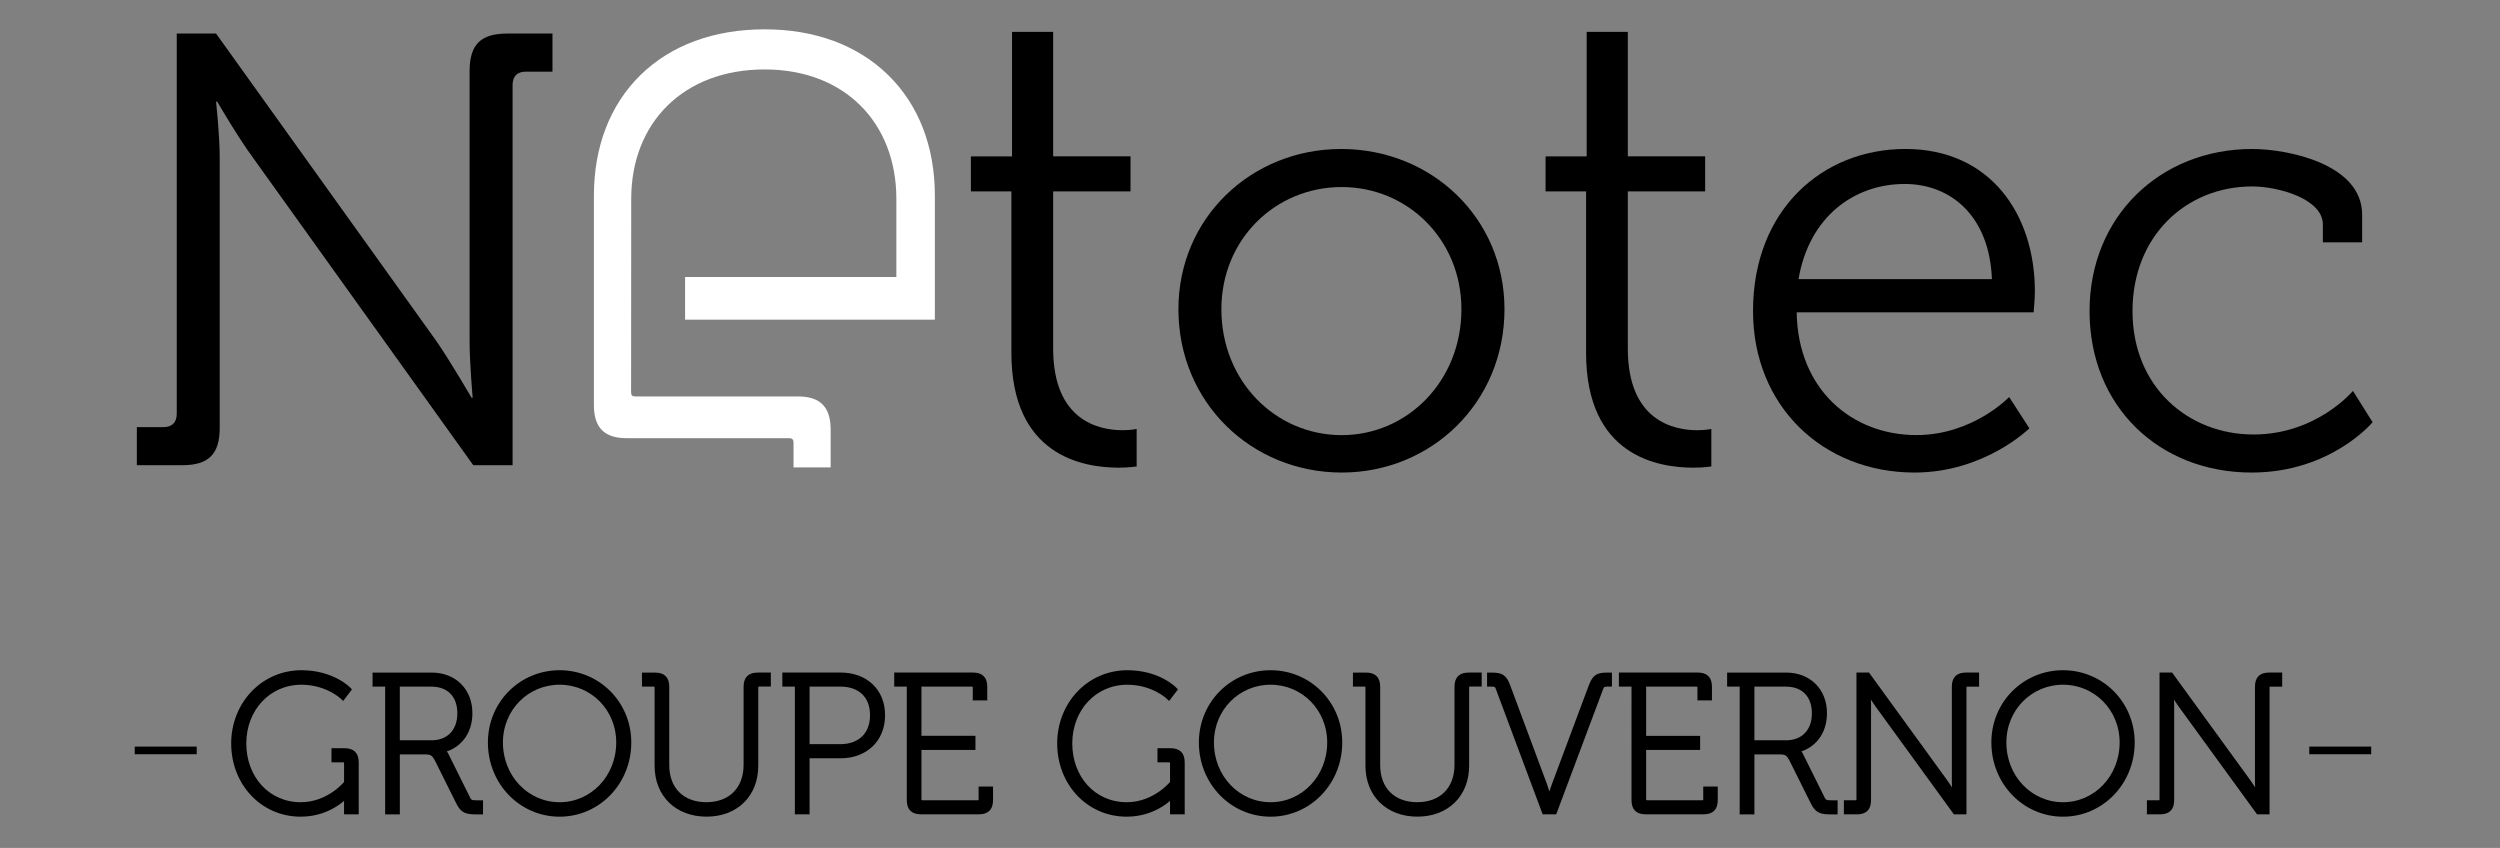 <?xml version="1.0" encoding="utf-8"?>
<!-- Generator: Adobe Illustrator 16.0.0, SVG Export Plug-In . SVG Version: 6.00 Build 0)  -->
<!DOCTYPE svg PUBLIC "-//W3C//DTD SVG 1.1//EN" "http://www.w3.org/Graphics/SVG/1.1/DTD/svg11.dtd">
<svg version="1.1" id="Layer_1" xmlns:x="http://ns.adobe.com/Extensibility/1.0/" xmlns:i="http://ns.adobe.com/AdobeIllustrator/10.0/" xmlns:graph="http://ns.adobe.com/Graphs/1.0/"
	 xmlns="http://www.w3.org/2000/svg" xmlns:xlink="http://www.w3.org/1999/xlink" x="0px" y="0px" width="118.2px" height="40.09px"
	 viewBox="0 0 118.2 40.09" enable-background="new 0 0 118.2 40.09" xml:space="preserve">
<rect x="0" y="0" width="118.2" height="40.09" fill="#808080" stroke="none"/>
<g>
	<path d="M6.47,20.195h1.247c0.408,0,0.64-0.204,0.64-0.639V1.586h1.858l10.421,14.545c0.697,1.015,1.656,2.67,1.656,2.67h0.057
		c0,0-0.146-1.596-0.146-2.67V3.358c0-1.248,0.523-1.771,1.771-1.771h2.147v1.8h-1.247c-0.408,0-0.639,0.203-0.639,0.638v17.97
		h-1.858L11.957,7.451c-0.726-0.988-1.684-2.641-1.684-2.641h-0.058c0,0,0.173,1.566,0.173,2.641v12.773
		c0,1.248-0.523,1.771-1.77,1.771H6.47V20.195z"/>
	<path d="M47.819,9.048h-1.915V7.393h1.945V1.506h1.944v5.887h3.658v1.655h-3.658v7.431c0,3.425,2.178,3.861,3.281,3.861
		c0.406,0,0.667-0.059,0.667-0.059v1.772c0,0-0.349,0.058-0.842,0.058c-1.684,0-5.08-0.552-5.08-5.429V9.048z"/>
	<path d="M63.409,7.044c4.268,0,7.723,3.252,7.723,7.578c0,4.411-3.455,7.72-7.693,7.72c-4.268,0-7.723-3.31-7.723-7.72
		C55.714,10.296,59.169,7.044,63.409,7.044 M63.437,20.573c3.104,0,5.659-2.557,5.659-5.952c0-3.31-2.555-5.778-5.659-5.778
		c-3.136,0-5.69,2.468-5.69,5.778C57.747,18.017,60.301,20.573,63.437,20.573"/>
	<path d="M74.991,9.048h-1.916V7.393h1.943V1.506h1.945v5.887h3.656v1.655h-3.656v7.431c0,3.425,2.177,3.861,3.279,3.861
		c0.406,0,0.67-0.059,0.67-0.059v1.772c0,0-0.349,0.058-0.843,0.058c-1.685,0-5.079-0.552-5.079-5.429V9.048L74.991,9.048z"/>
	<path d="M90.086,7.043c4.033,0,6.123,3.107,6.123,6.736c0,0.348-0.059,0.987-0.059,0.987H84.947
		c0.058,3.686,2.642,5.805,5.661,5.805c2.671,0,4.385-1.799,4.385-1.799l0.957,1.48c0,0-2.119,2.09-5.429,2.09
		c-4.326,0-7.638-3.135-7.638-7.635C82.883,9.919,86.167,7.043,90.086,7.043 M94.178,13.198c-0.116-3.019-1.975-4.5-4.122-4.5
		c-2.409,0-4.528,1.568-5.021,4.5H94.178z"/>
	<path d="M106.486,7.044c1.656,0,5.196,0.697,5.196,3.106v1.306h-1.857v-0.84c0-1.221-2.119-1.801-3.339-1.801
		c-3.135,0-5.661,2.353-5.661,5.892c0,3.6,2.643,5.836,5.721,5.836c2.99,0,4.701-2.061,4.701-2.061l0.93,1.48
		c0,0-1.975,2.38-5.719,2.38c-4.354,0-7.664-3.105-7.664-7.635C98.793,10.238,102.131,7.044,106.486,7.044"/>
	<path fill="#FFFFFF" d="M39.273,22.099h-1.755V20.94c0-0.162-0.06-0.223-0.218-0.223h-7.673c-1.055,0-1.547-0.496-1.547-1.567
		V9.253c0-2.321,0.763-4.292,2.201-5.704c1.445-1.414,3.475-2.162,5.871-2.162c2.377,0,4.396,0.748,5.842,2.162
		C43.438,4.964,44.2,6.936,44.2,9.253v5.861H32.391v-2.019h9.989v-3.69c0-3.605-2.444-6.122-6.228-6.122
		c-3.833,0-6.308,2.516-6.308,6.122l-0.006,9.119c0,0.173,0.046,0.22,0.216,0.22h7.673c1.055,0,1.546,0.499,1.546,1.569V22.099z"/>
	<rect x="6.37" y="35.299" width="2.93" height="0.361"/>
	<path d="M14.251,31.838c1.444,0,2.193,0.768,2.193,0.768l-0.237,0.312c0,0-0.732-0.694-1.957-0.694
		c-1.583,0-2.755,1.278-2.755,2.927c0,1.657,1.142,2.928,2.725,2.928c1.374,0,2.197-1.051,2.197-1.051v-0.936
		c0-0.137-0.074-0.199-0.201-0.199h-0.394v-0.367h0.457c0.375,0,0.531,0.154,0.531,0.531v2.296h-0.394v-0.558
		c0-0.139,0.009-0.273,0.009-0.273h-0.02c0,0-0.767,0.941-2.187,0.941c-1.784,0-3.138-1.453-3.138-3.312
		C11.083,33.304,12.466,31.838,14.251,31.838"/>
	<path fill="none" stroke="#000000" stroke-width="0.3" stroke-miterlimit="10" d="M14.251,31.838c1.444,0,2.193,0.768,2.193,0.768
		l-0.237,0.312c0,0-0.732-0.694-1.957-0.694c-1.583,0-2.755,1.278-2.755,2.927c0,1.657,1.142,2.928,2.725,2.928
		c1.374,0,2.197-1.051,2.197-1.051v-0.936c0-0.137-0.074-0.199-0.201-0.199h-0.394v-0.367h0.457c0.375,0,0.531,0.154,0.531,0.531
		v2.296h-0.394v-0.558c0-0.139,0.009-0.273,0.009-0.273h-0.02c0,0-0.767,0.941-2.187,0.941c-1.784,0-3.138-1.453-3.138-3.312
		C11.083,33.304,12.466,31.838,14.251,31.838"/>
	<path d="M18.36,32.314h-0.595V31.95h2.653c1.025,0,1.767,0.702,1.767,1.773c0,0.915-0.532,1.556-1.32,1.721v0.018
		c0,0,0.103,0.064,0.186,0.22l1.042,2.097c0.092,0.193,0.218,0.21,0.465,0.21h0.129v0.366h-0.129c-0.539,0-0.666-0.055-0.876-0.484
		l-0.961-1.931c-0.191-0.376-0.311-0.422-0.669-0.422h-1.298v2.837H18.36V32.314z M20.401,35.151c0.842,0,1.372-0.559,1.372-1.428
		c0-0.87-0.53-1.409-1.372-1.409h-1.648v2.837H20.401z"/>
	<path fill="none" stroke="#000000" stroke-width="0.3" stroke-miterlimit="10" d="M18.36,32.314h-0.595V31.95h2.653
		c1.025,0,1.767,0.702,1.767,1.773c0,0.915-0.532,1.556-1.32,1.721v0.018c0,0,0.103,0.064,0.186,0.22l1.042,2.097
		c0.092,0.193,0.218,0.21,0.465,0.21h0.129v0.366h-0.129c-0.539,0-0.666-0.055-0.876-0.484l-0.961-1.931
		c-0.191-0.376-0.311-0.422-0.669-0.422h-1.298v2.837H18.36V32.314z M20.401,35.151c0.842,0,1.372-0.559,1.372-1.428
		c0-0.87-0.53-1.409-1.372-1.409h-1.648v2.837H20.401z"/>
	<path d="M26.458,31.838c1.784,0,3.239,1.427,3.239,3.267c0,1.886-1.455,3.358-3.239,3.358c-1.785,0-3.24-1.473-3.24-3.358
		C23.218,33.265,24.673,31.838,26.458,31.838 M26.458,38.079c1.564,0,2.827-1.301,2.827-2.975c0-1.629-1.263-2.881-2.827-2.881
		s-2.829,1.252-2.829,2.881C23.629,36.779,24.894,38.079,26.458,38.079"/>
	<path fill="none" stroke="#000000" stroke-width="0.3" stroke-miterlimit="10" d="M26.458,31.838c1.784,0,3.239,1.427,3.239,3.267
		c0,1.886-1.455,3.358-3.239,3.358c-1.785,0-3.24-1.473-3.24-3.358C23.218,33.265,24.673,31.838,26.458,31.838 M26.458,38.079
		c1.564,0,2.827-1.301,2.827-2.975c0-1.629-1.263-2.881-2.827-2.881s-2.829,1.252-2.829,2.881
		C23.629,36.779,24.894,38.079,26.458,38.079"/>
	<path d="M31.099,32.517c0-0.14-0.074-0.204-0.202-0.204h-0.395V31.95h0.458c0.377,0,0.532,0.154,0.532,0.529v3.695
		c0,1.162,0.741,1.904,1.903,1.904c1.161,0,1.912-0.742,1.912-1.92v-3.681c0-0.375,0.156-0.528,0.531-0.528h0.457v0.362h-0.392
		c-0.128,0-0.202,0.063-0.202,0.204v3.686c0,1.363-0.932,2.26-2.295,2.26c-1.365,0-2.307-0.896-2.307-2.26V32.517z"/>
	<path fill="none" stroke="#000000" stroke-width="0.3" stroke-miterlimit="10" d="M31.099,32.517c0-0.14-0.074-0.204-0.202-0.204
		h-0.395V31.95h0.458c0.377,0,0.532,0.154,0.532,0.529v3.695c0,1.162,0.741,1.904,1.903,1.904c1.161,0,1.912-0.742,1.912-1.92
		v-3.681c0-0.375,0.156-0.528,0.531-0.528h0.457v0.362h-0.392c-0.128,0-0.202,0.063-0.202,0.204v3.686
		c0,1.363-0.932,2.26-2.295,2.26c-1.365,0-2.307-0.896-2.307-2.26V32.517z"/>
	<path d="M37.732,32.314h-0.593v-0.366h2.608c1.116,0,1.949,0.704,1.949,1.867c0,1.162-0.833,1.887-1.949,1.887h-1.62v2.651h-0.395
		V32.314z M39.729,35.334c0.933,0,1.556-0.561,1.556-1.521c0-0.962-0.624-1.501-1.556-1.501h-1.602v3.021H39.729z"/>
	<path fill="none" stroke="#000000" stroke-width="0.3" stroke-miterlimit="10" d="M37.732,32.314h-0.593v-0.366h2.608
		c1.116,0,1.949,0.704,1.949,1.867c0,1.162-0.833,1.887-1.949,1.887h-1.62v2.651h-0.395V32.314z M39.729,35.334
		c0.933,0,1.556-0.561,1.556-1.521c0-0.962-0.624-1.501-1.556-1.501h-1.602v3.021H39.729z"/>
	<path d="M43.023,32.314h-0.594v-0.366h3.567c0.375,0,0.531,0.156,0.531,0.531v0.486h-0.385v-0.448c0-0.14-0.074-0.203-0.201-0.203
		h-2.525v2.626h2.553v0.366h-2.553v2.479c0,0.139,0.071,0.2,0.201,0.2h2.599c0.128,0,0.202-0.062,0.202-0.2v-0.449h0.383v0.484
		c0,0.377-0.155,0.531-0.53,0.531h-2.718c-0.375,0-0.53-0.154-0.53-0.531V32.314z"/>
	<path fill="none" stroke="#000000" stroke-width="0.3" stroke-miterlimit="10" d="M43.023,32.314h-0.594v-0.366h3.567
		c0.375,0,0.531,0.156,0.531,0.531v0.486h-0.385v-0.448c0-0.14-0.074-0.203-0.201-0.203h-2.525v2.626h2.553v0.366h-2.553v2.479
		c0,0.139,0.071,0.2,0.201,0.2h2.599c0.128,0,0.202-0.062,0.202-0.2v-0.449h0.383v0.484c0,0.377-0.155,0.531-0.53,0.531h-2.718
		c-0.375,0-0.53-0.154-0.53-0.531V32.314z"/>
	<path d="M53.301,31.838c1.445,0,2.195,0.768,2.195,0.768l-0.238,0.312c0,0-0.731-0.694-1.957-0.694
		c-1.583,0-2.754,1.278-2.754,2.927c0,1.657,1.143,2.928,2.726,2.928c1.372,0,2.196-1.051,2.196-1.051v-0.936
		c0-0.137-0.073-0.199-0.2-0.199h-0.394v-0.367h0.458c0.374,0,0.53,0.154,0.53,0.531v2.296h-0.394v-0.558
		c0-0.139,0.011-0.273,0.011-0.273h-0.021c0,0-0.769,0.941-2.186,0.941c-1.785,0-3.139-1.453-3.139-3.312
		C50.133,33.304,51.517,31.838,53.301,31.838"/>
	<path fill="none" stroke="#000000" stroke-width="0.3" stroke-miterlimit="10" d="M53.301,31.838c1.445,0,2.195,0.768,2.195,0.768
		l-0.238,0.312c0,0-0.731-0.694-1.957-0.694c-1.583,0-2.754,1.278-2.754,2.927c0,1.657,1.143,2.928,2.726,2.928
		c1.372,0,2.196-1.051,2.196-1.051v-0.936c0-0.137-0.073-0.199-0.2-0.199h-0.394v-0.367h0.458c0.374,0,0.53,0.154,0.53,0.531v2.296
		h-0.394v-0.558c0-0.139,0.011-0.273,0.011-0.273h-0.021c0,0-0.769,0.941-2.186,0.941c-1.785,0-3.139-1.453-3.139-3.312
		C50.133,33.304,51.517,31.838,53.301,31.838"/>
	<path d="M60.075,31.838c1.782,0,3.236,1.427,3.236,3.267c0,1.886-1.454,3.358-3.236,3.358c-1.787,0-3.242-1.473-3.242-3.358
		C56.833,33.265,58.288,31.838,60.075,31.838 M60.075,38.079c1.562,0,2.825-1.301,2.825-2.975c0-1.629-1.265-2.881-2.825-2.881
		c-1.567,0-2.83,1.252-2.83,2.881C57.245,36.779,58.508,38.079,60.075,38.079"/>
	<path fill="none" stroke="#000000" stroke-width="0.3" stroke-miterlimit="10" d="M60.075,31.838c1.782,0,3.236,1.427,3.236,3.267
		c0,1.886-1.454,3.358-3.236,3.358c-1.787,0-3.242-1.473-3.242-3.358C56.833,33.265,58.288,31.838,60.075,31.838 M60.075,38.079
		c1.562,0,2.825-1.301,2.825-2.975c0-1.629-1.265-2.881-2.825-2.881c-1.567,0-2.83,1.252-2.83,2.881
		C57.245,36.779,58.508,38.079,60.075,38.079"/>
	<path d="M64.713,32.517c0-0.14-0.074-0.204-0.201-0.204h-0.395V31.95h0.457c0.375,0,0.531,0.154,0.531,0.529v3.695
		c0,1.162,0.739,1.904,1.902,1.904c1.162,0,1.912-0.742,1.912-1.92v-3.681c0-0.375,0.156-0.528,0.529-0.528h0.457v0.362h-0.395
		c-0.127,0-0.199,0.063-0.199,0.204v3.686c0,1.363-0.934,2.26-2.297,2.26c-1.362,0-2.305-0.896-2.305-2.26v-3.685H64.713z"/>
	<path fill="none" stroke="#000000" stroke-width="0.3" stroke-miterlimit="10" d="M64.713,32.517c0-0.14-0.074-0.204-0.201-0.204
		h-0.395V31.95h0.457c0.375,0,0.531,0.154,0.531,0.529v3.695c0,1.162,0.739,1.904,1.902,1.904c1.162,0,1.912-0.742,1.912-1.92
		v-3.681c0-0.375,0.156-0.528,0.529-0.528h0.457v0.362h-0.395c-0.127,0-0.199,0.063-0.199,0.204v3.686
		c0,1.363-0.934,2.26-2.297,2.26c-1.362,0-2.305-0.896-2.305-2.26v-3.685H64.713z"/>
	<path d="M70.861,32.517c-0.062-0.177-0.173-0.204-0.347-0.204h-0.055V31.95h0.063c0.457,0,0.585,0.082,0.749,0.529l1.73,4.648
		c0.108,0.303,0.246,0.77,0.246,0.77h0.019c0,0,0.137-0.467,0.248-0.77l1.737-4.648c0.175-0.457,0.293-0.529,0.75-0.529h0.062v0.363
		h-0.054c-0.173,0-0.282,0.027-0.349,0.204l-2.187,5.836h-0.431L70.861,32.517z"/>
	<path fill="none" stroke="#000000" stroke-width="0.3" stroke-miterlimit="10" d="M70.861,32.517
		c-0.062-0.177-0.173-0.204-0.347-0.204h-0.055V31.95h0.063c0.457,0,0.585,0.082,0.749,0.529l1.73,4.648
		c0.108,0.303,0.246,0.77,0.246,0.77h0.019c0,0,0.137-0.467,0.248-0.77l1.737-4.648c0.175-0.457,0.293-0.529,0.75-0.529h0.062v0.363
		h-0.054c-0.173,0-0.282,0.027-0.349,0.204l-2.187,5.836h-0.431L70.861,32.517z"/>
	<path d="M77.288,32.314h-0.597v-0.366h3.569c0.375,0,0.531,0.156,0.531,0.531v0.486h-0.386v-0.448c0-0.14-0.073-0.203-0.2-0.203
		H77.68v2.628h2.552v0.364H77.68v2.479c0,0.139,0.072,0.2,0.201,0.2h2.598c0.129,0,0.2-0.062,0.2-0.2v-0.449h0.386v0.486
		c0,0.375-0.154,0.529-0.529,0.529h-2.72c-0.374,0-0.528-0.154-0.528-0.529V32.314z"/>
	<path fill="none" stroke="#000000" stroke-width="0.3" stroke-miterlimit="10" d="M77.288,32.314h-0.597v-0.366h3.569
		c0.375,0,0.531,0.156,0.531,0.531v0.486h-0.386v-0.448c0-0.14-0.073-0.203-0.2-0.203H77.68v2.628h2.552v0.364H77.68v2.479
		c0,0.139,0.072,0.2,0.201,0.2h2.598c0.129,0,0.2-0.062,0.2-0.2v-0.449h0.386v0.486c0,0.375-0.154,0.529-0.529,0.529h-2.72
		c-0.374,0-0.528-0.154-0.528-0.529V32.314z"/>
	<path d="M82.401,32.314h-0.593V31.95h2.651c1.026,0,1.77,0.702,1.77,1.773c0,0.915-0.534,1.556-1.32,1.721v0.018
		c0,0,0.102,0.064,0.186,0.22l1.042,2.097c0.094,0.193,0.219,0.21,0.467,0.21h0.128v0.366h-0.128c-0.539,0-0.667-0.055-0.879-0.484
		l-0.961-1.931c-0.19-0.376-0.312-0.422-0.667-0.422h-1.299v2.837h-0.396V32.314z M84.444,35.151c0.842,0,1.372-0.559,1.372-1.428
		c0-0.87-0.53-1.409-1.372-1.409h-1.646v2.837H84.444z"/>
	<path fill="none" stroke="#000000" stroke-width="0.3" stroke-miterlimit="10" d="M82.401,32.314h-0.593V31.95h2.651
		c1.026,0,1.77,0.702,1.77,1.773c0,0.915-0.534,1.556-1.32,1.721v0.018c0,0,0.102,0.064,0.186,0.22l1.042,2.097
		c0.094,0.193,0.219,0.21,0.467,0.21h0.128v0.366h-0.128c-0.539,0-0.667-0.055-0.879-0.484l-0.961-1.931
		c-0.19-0.376-0.312-0.422-0.667-0.422h-1.299v2.837h-0.396V32.314z M84.444,35.151c0.842,0,1.372-0.559,1.372-1.428
		c0-0.87-0.53-1.409-1.372-1.409h-1.646v2.837H84.444z"/>
	<path d="M87.329,37.987h0.393c0.128,0,0.201-0.062,0.201-0.201v-5.838h0.367l3.647,5.023c0.212,0.295,0.521,0.806,0.521,0.806h0.02
		c0,0-0.045-0.485-0.045-0.806v-4.492c0-0.377,0.154-0.531,0.531-0.531h0.457v0.366h-0.395c-0.129,0-0.201,0.063-0.201,0.203v5.836
		h-0.367l-3.649-5.022c-0.211-0.293-0.521-0.806-0.521-0.806h-0.021c0,0,0.046,0.483,0.046,0.806v4.491
		c0,0.378-0.154,0.531-0.529,0.531h-0.455V37.987L87.329,37.987z"/>
	<path fill="none" stroke="#000000" stroke-width="0.3" stroke-miterlimit="10" d="M87.329,37.987h0.393
		c0.128,0,0.201-0.062,0.201-0.201v-5.838h0.367l3.647,5.023c0.212,0.295,0.521,0.806,0.521,0.806h0.02c0,0-0.045-0.485-0.045-0.806
		v-4.492c0-0.377,0.154-0.531,0.531-0.531h0.457v0.366h-0.395c-0.129,0-0.201,0.063-0.201,0.203v5.836h-0.367l-3.649-5.022
		c-0.211-0.293-0.521-0.806-0.521-0.806h-0.021c0,0,0.046,0.483,0.046,0.806v4.491c0,0.378-0.154,0.531-0.529,0.531h-0.455V37.987
		L87.329,37.987z"/>
	<path d="M97.54,31.838c1.783,0,3.238,1.427,3.238,3.267c0,1.886-1.455,3.358-3.238,3.358c-1.785,0-3.238-1.473-3.238-3.358
		C94.299,33.265,95.754,31.838,97.54,31.838 M97.54,38.079c1.563,0,2.826-1.301,2.826-2.975c0-1.629-1.263-2.881-2.826-2.881
		c-1.564,0-2.828,1.252-2.828,2.881C94.709,36.779,95.974,38.079,97.54,38.079"/>
	<path fill="none" stroke="#000000" stroke-width="0.3" stroke-miterlimit="10" d="M97.54,31.838c1.783,0,3.238,1.427,3.238,3.267
		c0,1.886-1.455,3.358-3.238,3.358c-1.785,0-3.238-1.473-3.238-3.358C94.299,33.265,95.754,31.838,97.54,31.838 M97.54,38.079
		c1.563,0,2.826-1.301,2.826-2.975c0-1.629-1.263-2.881-2.826-2.881c-1.564,0-2.828,1.252-2.828,2.881
		C94.709,36.779,95.974,38.079,97.54,38.079"/>
	<path d="M101.657,37.987h0.395c0.13,0,0.201-0.062,0.201-0.201v-5.838h0.367l3.65,5.023c0.21,0.295,0.521,0.806,0.521,0.806h0.018
		c0,0-0.044-0.485-0.044-0.806v-4.492c0-0.377,0.155-0.531,0.526-0.531h0.461v0.366h-0.395c-0.128,0-0.202,0.063-0.202,0.203v5.836
		h-0.364l-3.652-5.022c-0.21-0.293-0.52-0.806-0.52-0.806h-0.02c0,0,0.046,0.483,0.046,0.806v4.491c0,0.378-0.155,0.531-0.53,0.531
		h-0.459V37.987L101.657,37.987z"/>
	<path fill="none" stroke="#000000" stroke-width="0.3" stroke-miterlimit="10" d="M101.657,37.987h0.395
		c0.13,0,0.201-0.062,0.201-0.201v-5.838h0.367l3.65,5.023c0.21,0.295,0.521,0.806,0.521,0.806h0.018c0,0-0.044-0.485-0.044-0.806
		v-4.492c0-0.377,0.155-0.531,0.526-0.531h0.461v0.366h-0.395c-0.128,0-0.202,0.063-0.202,0.203v5.836h-0.364l-3.652-5.022
		c-0.21-0.293-0.52-0.806-0.52-0.806h-0.02c0,0,0.046,0.483,0.046,0.806v4.491c0,0.378-0.155,0.531-0.53,0.531h-0.459V37.987
		L101.657,37.987z"/>
	<rect x="109.182" y="35.299" width="2.928" height="0.361"/>
</g>
</svg>
